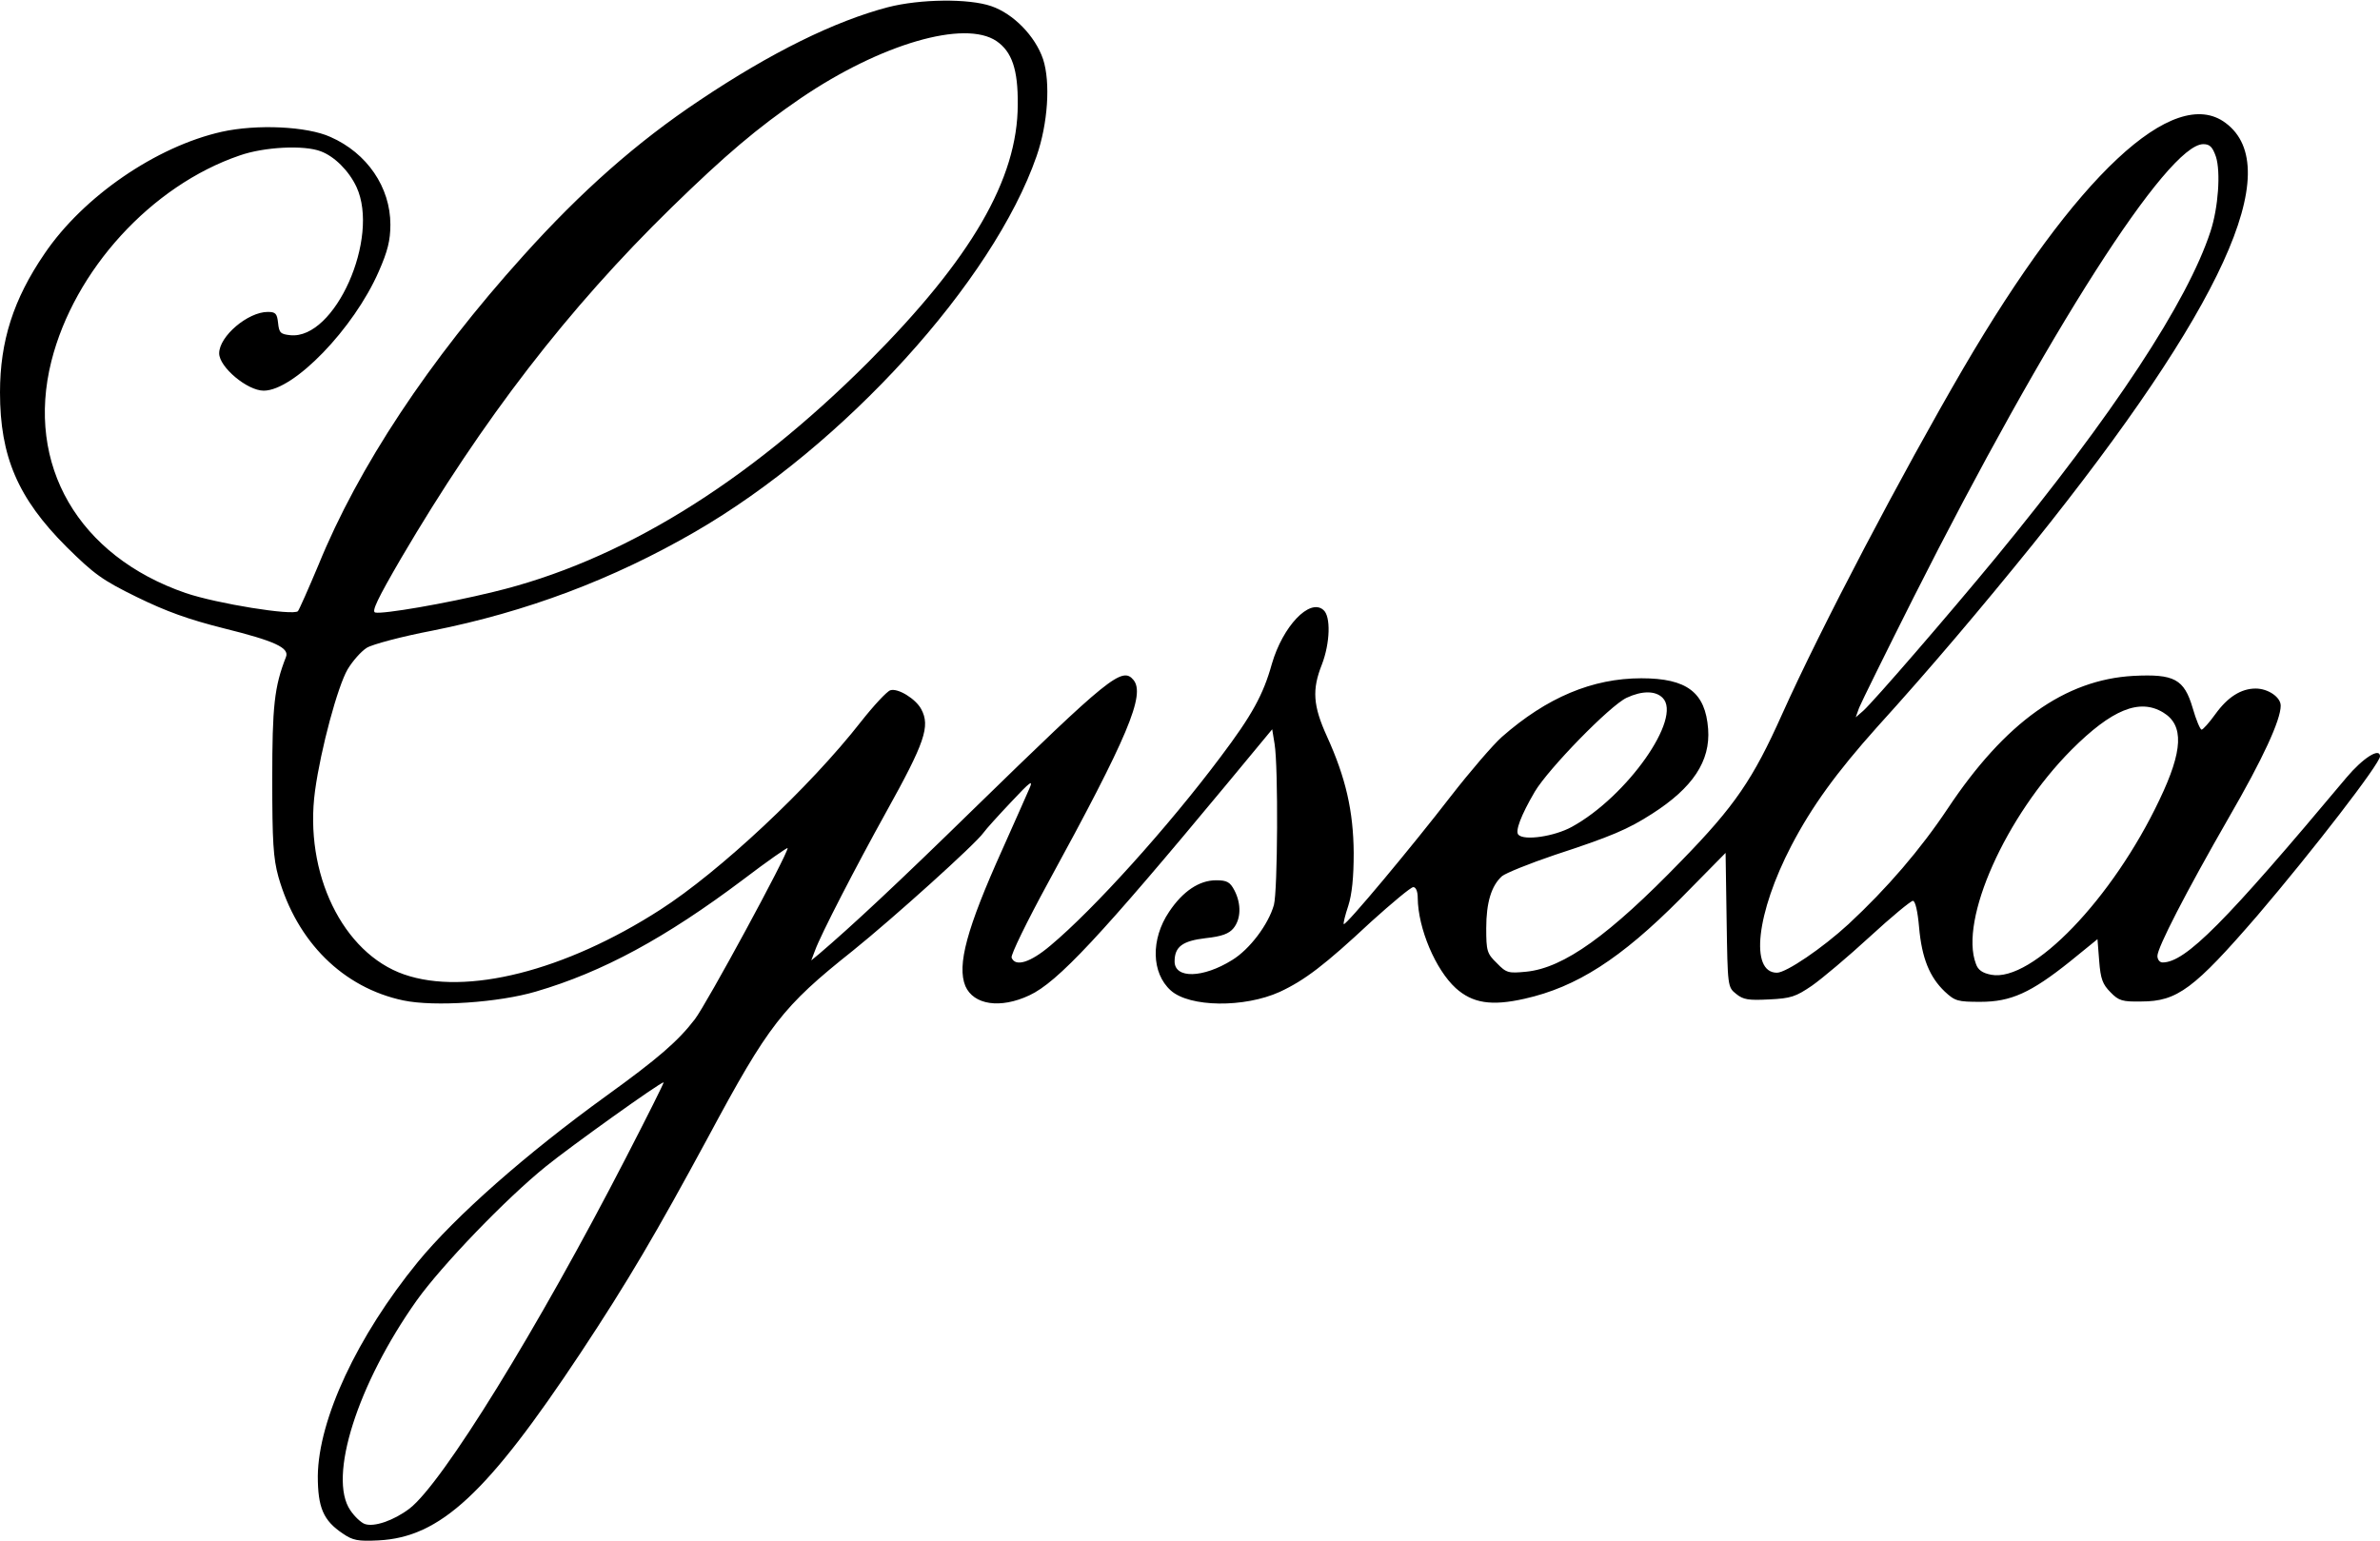 <?xml version="1.0" encoding="UTF-8" standalone="yes"?>
<svg version="1.0" xmlns="http://www.w3.org/2000/svg" width="183.717mm" height="119.008mm" viewBox="0 0 695 450" preserveAspectRatio="xMidYMid meet">
  <g transform="translate(0,450) scale(0.1,-0.1)" fill="#000000" stroke="none">
    <path d="M2593 4480 c-156 -41 -341 -132 -550 -272 -183 -122 -345 -265 -515
-454 -276 -306 -482 -618 -598 -903 -29 -69 -56 -130 -60 -135 -14 -14 -237
22 -328 53 -313 108 -468 374 -392 677 67 266 292 513 550 601 71 25 188 31
237 12 40 -15 82 -57 104 -104 69 -149 -63 -446 -193 -433 -29 3 -33 7 -36 36
-3 27 -7 32 -30 32 -58 0 -142 -71 -142 -121 0 -40 82 -109 130 -109 88 0 263
181 336 348 26 59 34 91 34 137 0 109 -68 209 -175 256 -68 31 -215 38 -318
15 -191 -43 -404 -189 -517 -356 -91 -133 -130 -256 -130 -405 0 -187 52 -309
194 -451 81 -80 104 -97 206 -147 86 -42 150 -65 253 -91 149 -37 193 -57 182
-84 -34 -87 -40 -143 -40 -357 0 -182 3 -231 18 -285 54 -190 189 -324 365
-361 91 -19 279 -6 387 26 195 57 379 157 605 327 71 54 130 95 130 92 0 -19
-237 -456 -271 -500 -49 -64 -108 -115 -259 -224 -235 -170 -440 -351 -550
-485 -177 -217 -290 -459 -292 -625 0 -92 16 -130 73 -168 29 -20 44 -23 104
-20 181 9 318 137 590 547 139 210 221 350 373 631 176 328 217 381 422 544
118 95 359 312 382 345 7 10 44 51 81 90 56 60 65 66 53 39 -8 -18 -43 -98
-79 -178 -104 -231 -133 -338 -108 -399 24 -55 102 -67 187 -27 82 38 208 173
574 614 l135 163 7 -43 c11 -68 9 -429 -2 -470 -16 -57 -71 -130 -122 -161
-85 -53 -168 -55 -168 -4 0 43 23 60 91 68 47 5 68 13 81 29 22 27 23 71 3
110 -13 25 -22 30 -54 30 -49 0 -97 -32 -137 -92 -54 -80 -52 -179 5 -230 55
-49 214 -51 318 -4 73 34 131 78 267 205 61 55 116 101 123 101 8 0 13 -13 13
-32 1 -89 52 -209 111 -263 49 -44 104 -53 201 -31 152 34 281 117 455 292
l132 134 3 -196 c3 -195 3 -196 28 -216 21 -17 36 -19 96 -16 64 3 78 8 125
40 30 21 106 85 169 143 63 58 120 105 126 105 7 0 14 -31 18 -77 8 -91 31
-146 75 -188 30 -28 38 -30 104 -30 89 0 147 26 262 118 l80 65 5 -64 c4 -52
10 -68 33 -91 24 -25 35 -28 90 -27 105 0 154 37 339 251 163 191 358 444 358
465 0 27 -50 -5 -98 -62 -355 -424 -470 -540 -537 -540 -8 0 -15 8 -15 19 0
24 82 184 209 405 99 171 151 284 151 326 0 25 -37 50 -73 50 -43 0 -82 -25
-118 -75 -18 -25 -36 -45 -40 -45 -4 0 -16 28 -26 63 -25 85 -54 100 -173 94
-200 -11 -375 -136 -542 -387 -80 -120 -177 -233 -290 -338 -76 -70 -182 -142
-209 -142 -80 0 -60 175 42 371 60 115 132 214 250 346 156 172 303 346 455
534 554 690 741 1099 563 1231 -151 113 -437 -154 -766 -717 -180 -309 -415
-756 -529 -1010 -85 -190 -138 -268 -294 -428 -210 -217 -343 -313 -453 -324
-52 -5 -58 -4 -86 25 -29 28 -31 36 -31 102 0 75 15 124 46 152 11 9 80 37
154 62 165 54 214 75 284 120 119 76 171 154 164 248 -8 107 -62 148 -195 148
-143 0 -276 -56 -407 -171 -26 -23 -93 -101 -149 -173 -115 -149 -307 -379
-313 -374 -2 2 4 26 13 53 11 34 16 84 16 155 -1 122 -23 219 -78 340 -41 90
-44 137 -15 210 24 62 27 142 4 160 -40 34 -118 -48 -150 -158 -25 -90 -58
-150 -150 -272 -152 -203 -370 -445 -497 -551 -58 -49 -102 -63 -113 -35 -3 8
45 106 106 218 234 428 285 550 250 593 -33 40 -70 10 -466 -376 -224 -219
-357 -343 -452 -424 l-23 -19 11 29 c16 45 121 248 207 403 114 205 130 252
103 302 -16 30 -68 62 -90 55 -10 -3 -49 -45 -86 -92 -150 -192 -413 -438
-586 -549 -278 -179 -567 -252 -748 -189 -179 62 -293 296 -260 537 17 123 66
304 95 354 15 25 40 53 56 63 16 10 102 33 191 50 276 55 528 150 768 289 434
251 870 731 997 1097 33 95 41 215 19 283 -23 68 -87 133 -151 155 -66 23
-209 21 -302 -3z m317 -99 c45 -31 63 -83 62 -185 0 -218 -136 -451 -436 -752
-356 -356 -725 -583 -1096 -672 -139 -34 -321 -65 -344 -60 -12 2 7 41 75 158
239 407 488 730 790 1025 158 154 250 232 377 319 234 159 479 230 572 167z
m3561 -338 c14 -44 7 -148 -16 -218 -67 -205 -283 -534 -629 -955 -137 -166
-353 -416 -385 -445 l-22 -19 10 28 c6 15 78 161 160 324 389 771 741 1322
845 1322 19 0 27 -8 37 -37z m-1616 -1580 c59 -58 -104 -289 -265 -377 -51
-28 -139 -41 -156 -23 -10 10 7 56 48 126 40 67 219 251 268 274 45 21 84 21
105 0z m1462 -43 c61 -37 58 -111 -11 -255 -137 -289 -372 -533 -491 -511 -26
5 -39 14 -45 32 -49 128 87 432 279 625 118 118 199 151 268 109z m-4490
-1302 c-257 -499 -535 -949 -631 -1023 -46 -35 -104 -55 -131 -45 -11 4 -30
22 -42 40 -66 96 21 369 194 613 73 102 259 296 378 392 73 59 330 243 343
245 2 0 -48 -100 -111 -222z"/>
  </g>
</svg>